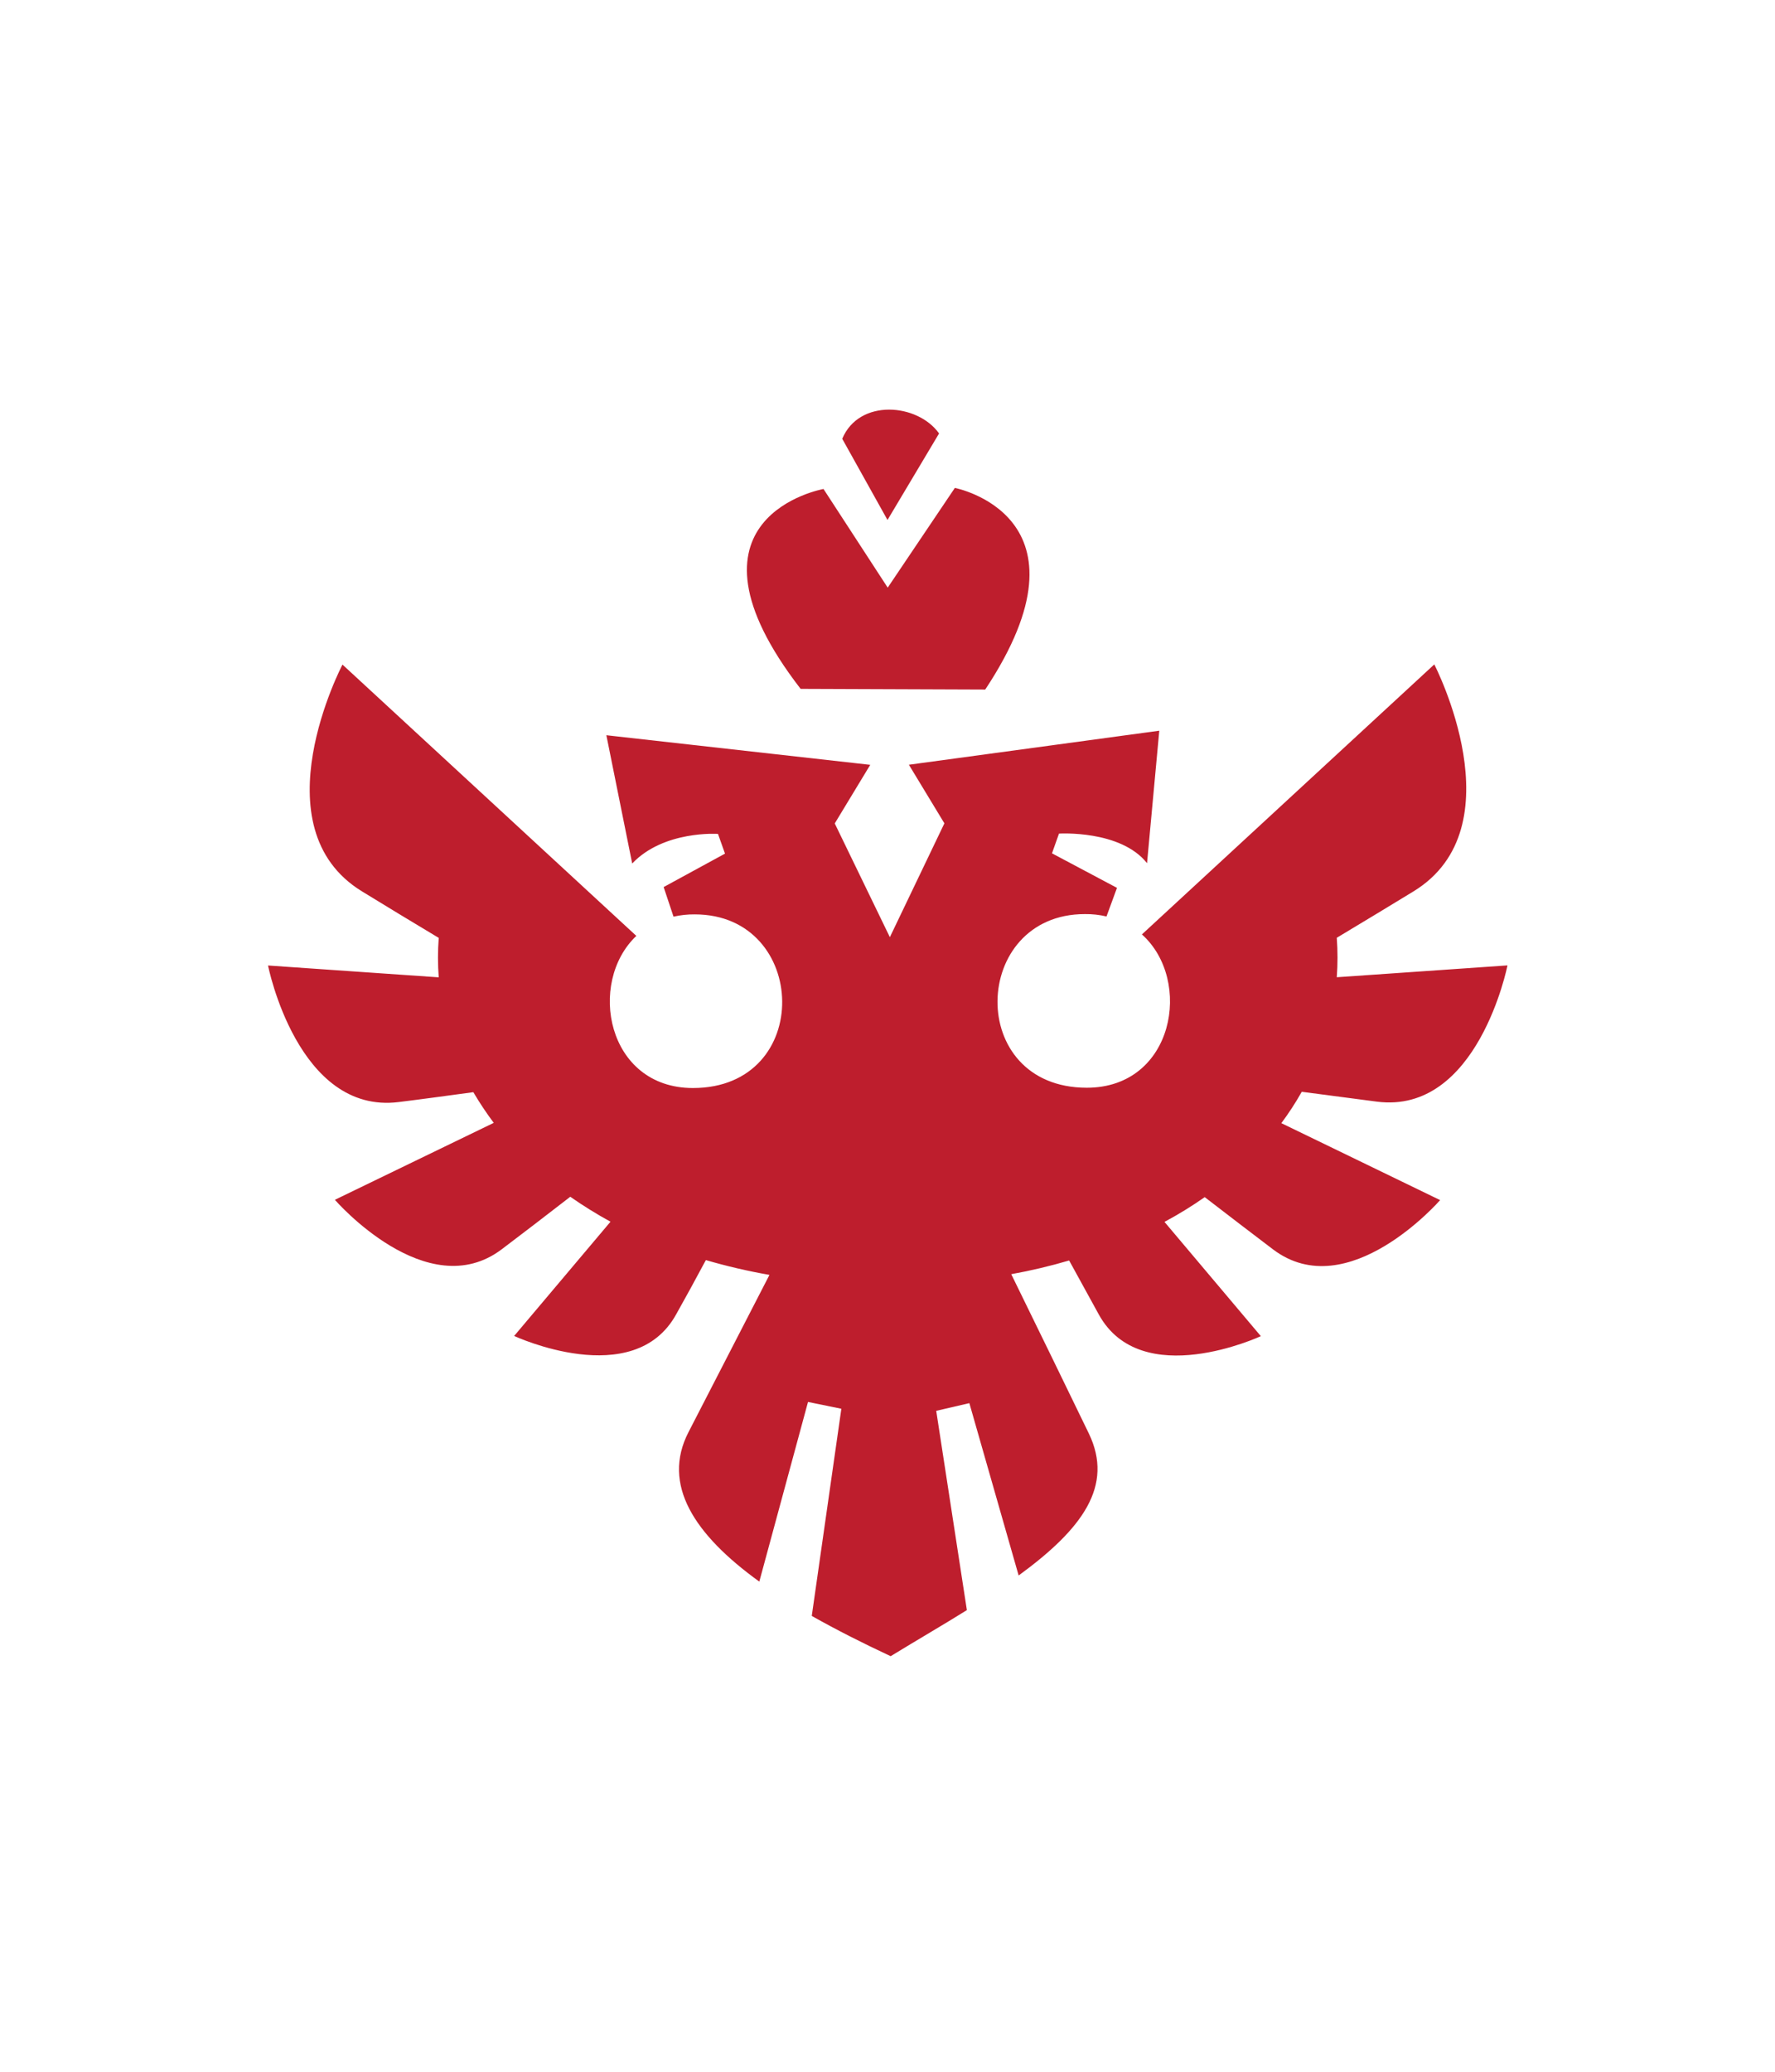 <?xml version="1.0" encoding="UTF-8"?> <svg xmlns="http://www.w3.org/2000/svg" width="96" height="112" viewBox="0 0 96 112" fill="none"><path fill-rule="evenodd" clip-rule="evenodd" d="M76.437 48.195C75.227 48.937 73.797 49.795 72.299 50.697C72.352 51.407 72.352 52.12 72.299 52.83L81.531 52.19C81.531 52.19 79.931 60.264 74.464 59.555L70.405 59.022C70.074 59.61 69.705 60.176 69.301 60.718L77.888 64.878C77.888 64.878 72.907 70.606 68.853 67.544C67.787 66.734 66.485 65.742 65.157 64.718C64.459 65.207 63.733 65.653 62.981 66.056L68.192 72.233C68.192 72.233 61.723 75.246 59.424 71.054L57.824 68.142C56.795 68.445 55.749 68.692 54.693 68.883C56.112 71.784 57.845 75.331 58.885 77.486C60.261 80.329 58.533 82.659 55.093 85.171L52.427 75.854L50.635 76.27L52.293 87.043C51.029 87.832 49.627 88.643 48.171 89.534C46.651 88.825 45.221 88.099 43.904 87.358L45.504 76.158L43.701 75.79L41.067 85.502C37.547 82.963 35.776 80.254 37.237 77.422C38.437 75.086 40.187 71.699 41.616 68.921C40.456 68.718 39.307 68.451 38.176 68.121C37.605 69.187 37.061 70.184 36.576 71.043C34.277 75.235 27.808 72.222 27.808 72.222L33.019 66.046C32.269 65.636 31.543 65.186 30.843 64.697C29.515 65.726 28.219 66.718 27.147 67.528C23.093 70.606 18.112 64.862 18.112 64.862L26.704 60.702C26.306 60.17 25.937 59.616 25.6 59.043C24.144 59.24 22.752 59.432 21.568 59.577C16.096 60.264 14.496 52.195 14.496 52.195L23.728 52.835C23.675 52.125 23.675 51.412 23.728 50.702C22.229 49.806 20.8 48.937 19.589 48.195C13.899 44.728 18.523 35.928 18.523 35.928L34.416 50.595C31.749 53.118 32.816 58.819 37.477 58.819C44.043 58.819 43.749 49.432 37.579 49.432C37.191 49.428 36.805 49.469 36.427 49.555L35.893 47.955L39.211 46.147L38.832 45.081C38.832 45.081 35.904 44.878 34.192 46.681L32.795 39.747L47.067 41.347L45.147 44.515L48.128 50.664L51.077 44.51L49.157 41.342L62.699 39.502L62.037 46.664C60.608 44.856 57.275 45.065 57.275 45.065L56.896 46.131L60.411 47.998L59.845 49.544C59.461 49.454 59.067 49.411 58.672 49.416C52.507 49.416 52.208 58.803 58.779 58.803C63.504 58.803 64.528 52.99 61.76 50.515L77.573 35.918C77.573 35.918 82.133 44.728 76.437 48.195ZM43.301 37.24C36.107 27.928 44.539 26.435 44.539 26.435L48.011 31.768L51.643 26.377C51.643 26.377 59.504 27.891 53.285 37.278L43.301 37.24ZM45.552 23.721C46.469 21.529 49.637 21.806 50.789 23.433L48 28.11L45.552 23.721Z" fill="#BE1E2D"></path></svg> 